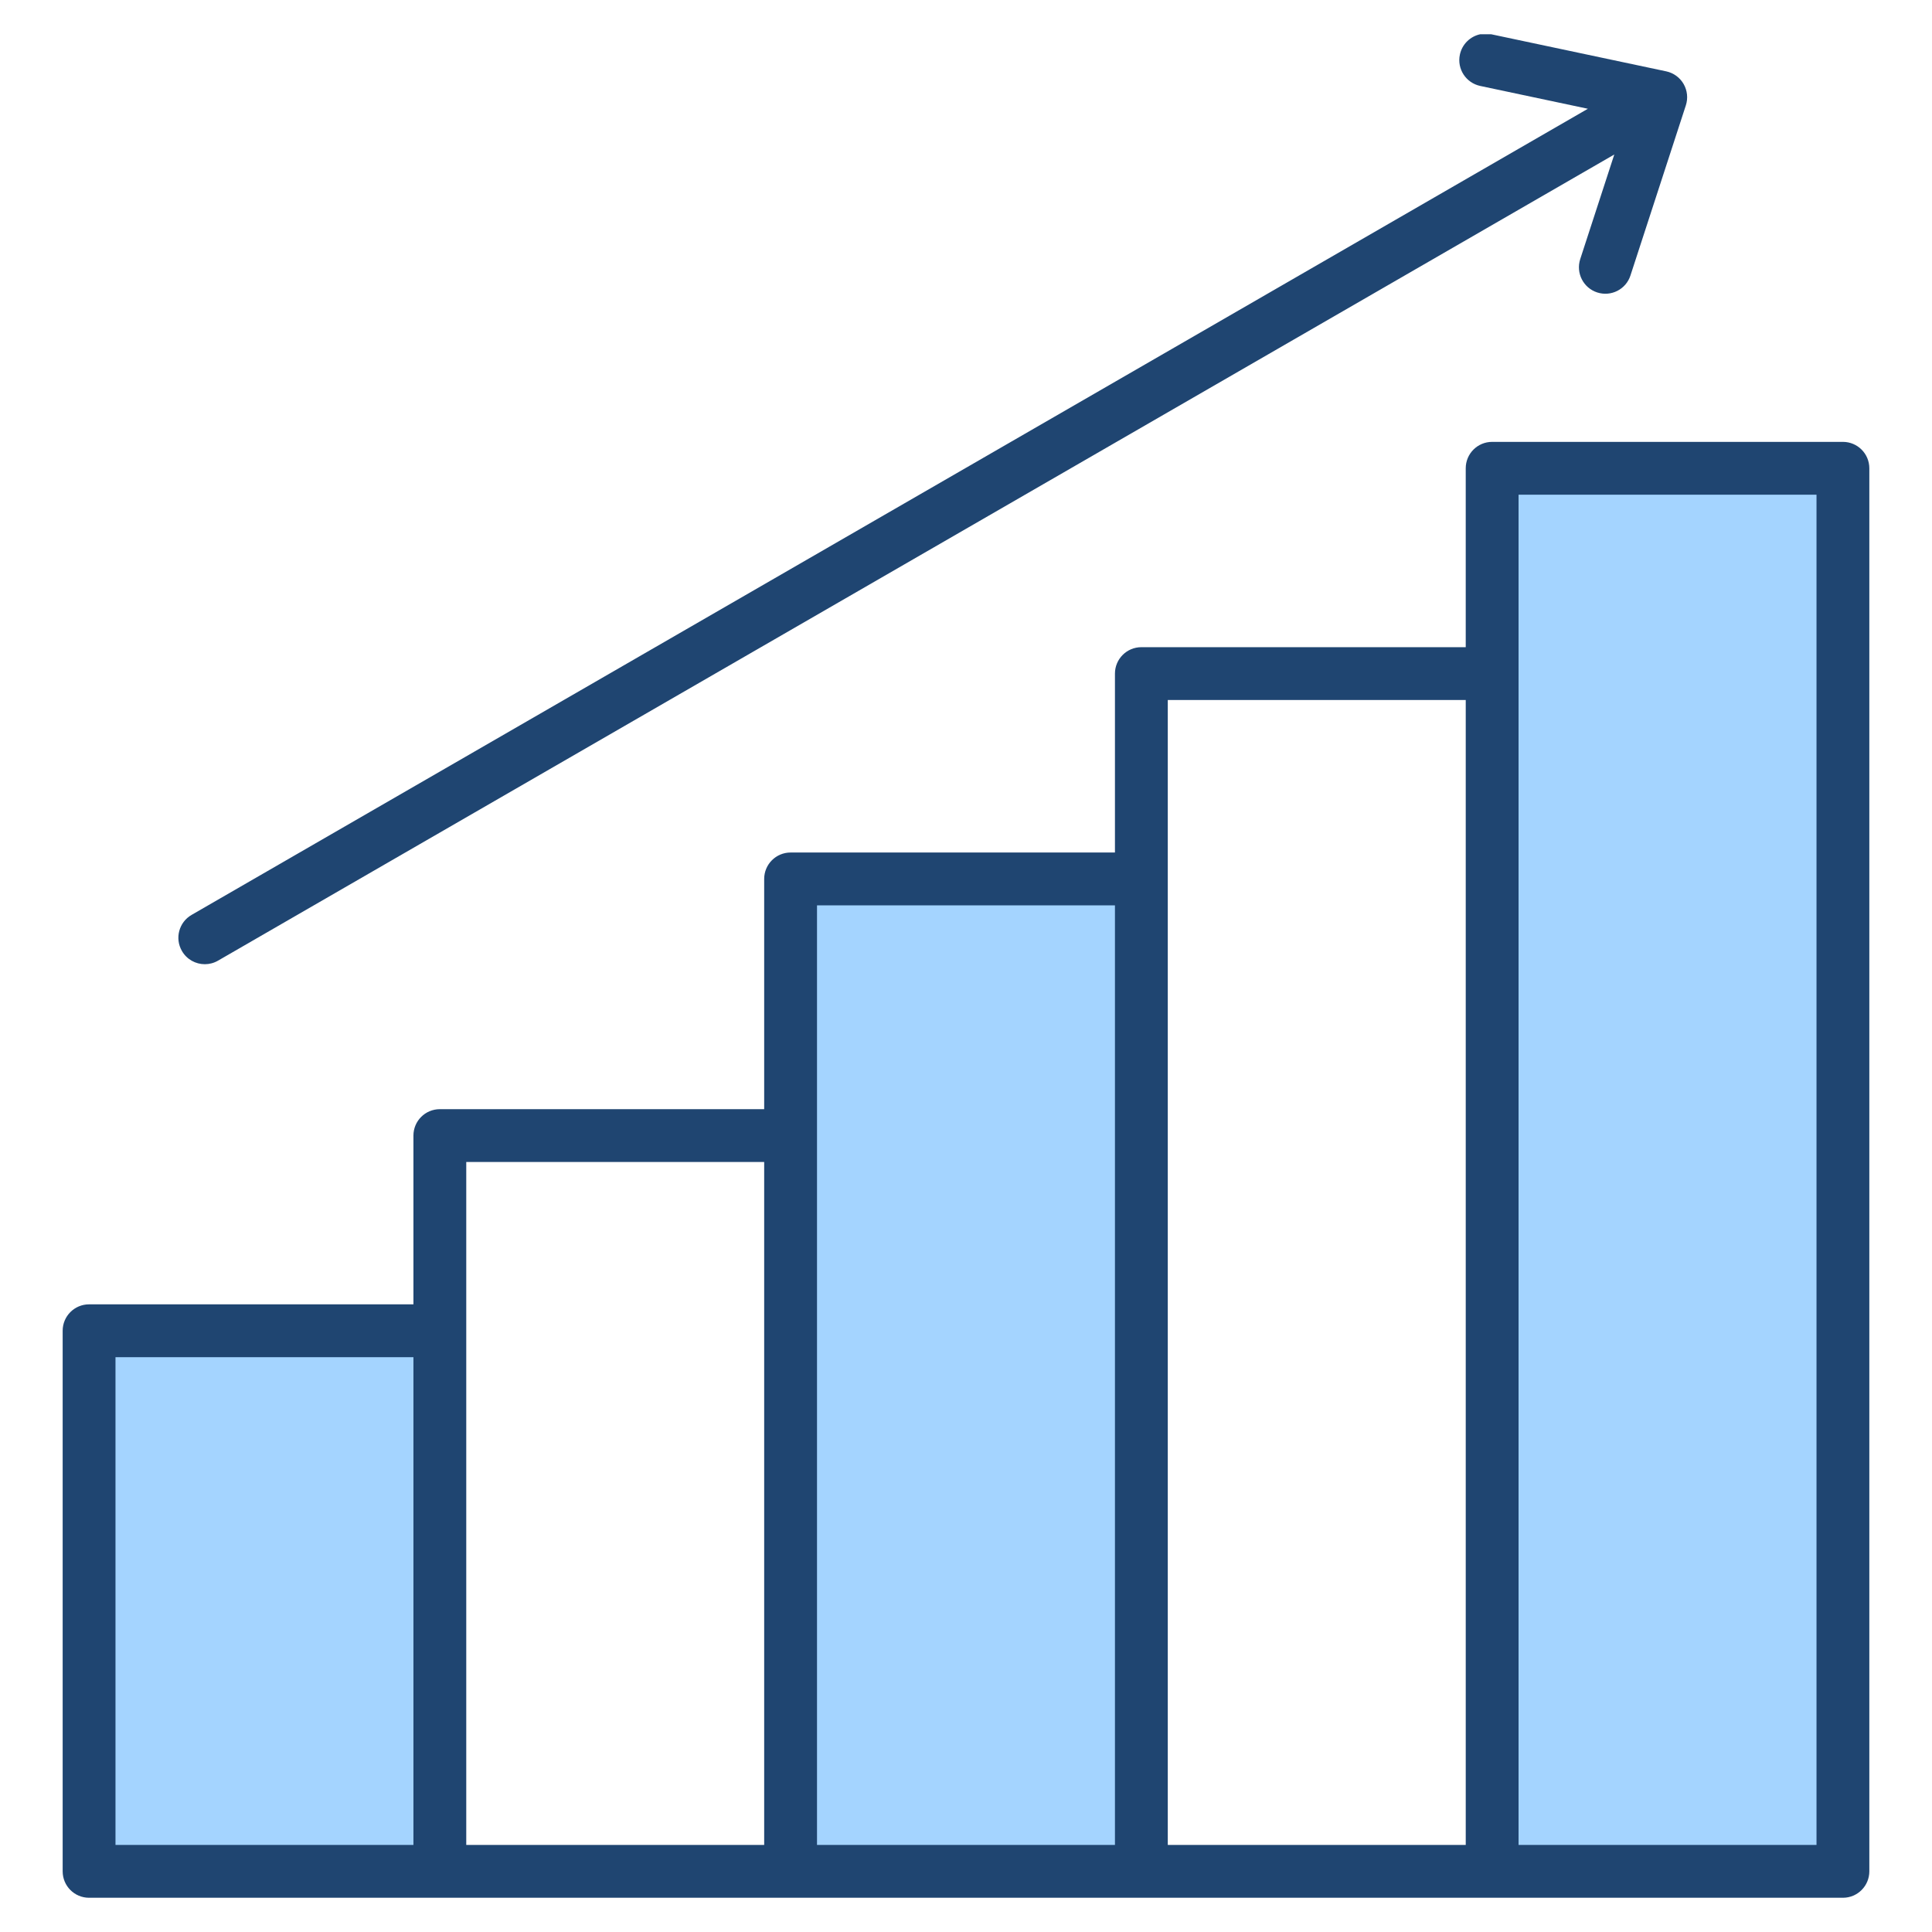 <svg xmlns="http://www.w3.org/2000/svg" id="Layer_1" height="512" viewBox="0 0 512 512" width="512"><g clip-rule="evenodd" fill-rule="evenodd"><path d="m399.436 128.097h84.959v363.831h-84.959zm-100.962 363.831h-84.958v-255.002h84.958zm-185.91 0h-84.958v-135.265h84.958z" fill="#a4d4ff"></path><path d="m481.394 131.097h-78.959v357.831h78.959zm-86.243-122.024.024.005 46.392 9.83c1.939.414 3.619 1.633 4.607 3.35.988 1.718 1.209 3.779.593 5.666l-14.681 45.084c-1.19 3.68-5.138 5.689-8.818 4.489-3.675-1.195-5.68-5.143-4.494-8.823l9.03-27.73-370.029 213.64c-1.101.635-2.31.941-3.492.941-2.418 0-4.781-1.256-6.07-3.506-1.939-3.345-.791-7.627 2.56-9.562l370.033-213.635-28.53-6.047c-3.783-.804-6.202-4.517-5.393-8.3.592-2.795 2.777-4.848 5.404-5.402zm-6.714 479.855v-303.417h-78.963v303.417zm-357.831 0h78.958v-129.265h-78.958zm92.957-180.989v180.988h78.954v-180.988zm92.953-68.013v249.002h78.958v-249.002zm278.877-115.831v371.83c0 3.868-3.138 7.002-6.997 7.002h-464.792c-3.868 0-6.997-3.134-6.997-7.002v-143.264c0-3.863 3.129-6.997 6.997-6.997h85.96v-44.721c0-3.868 3.129-7.002 7.002-7.002h85.951v-61.016c0-3.868 3.139-7.002 6.997-7.002h85.96v-47.413c0-3.868 3.138-7.002 7.002-7.002h85.96v-47.413c0-3.868 3.129-6.997 6.997-6.997h92.962c3.86 0 6.998 3.129 6.998 6.997z" fill="#1f4571"></path></g></svg>